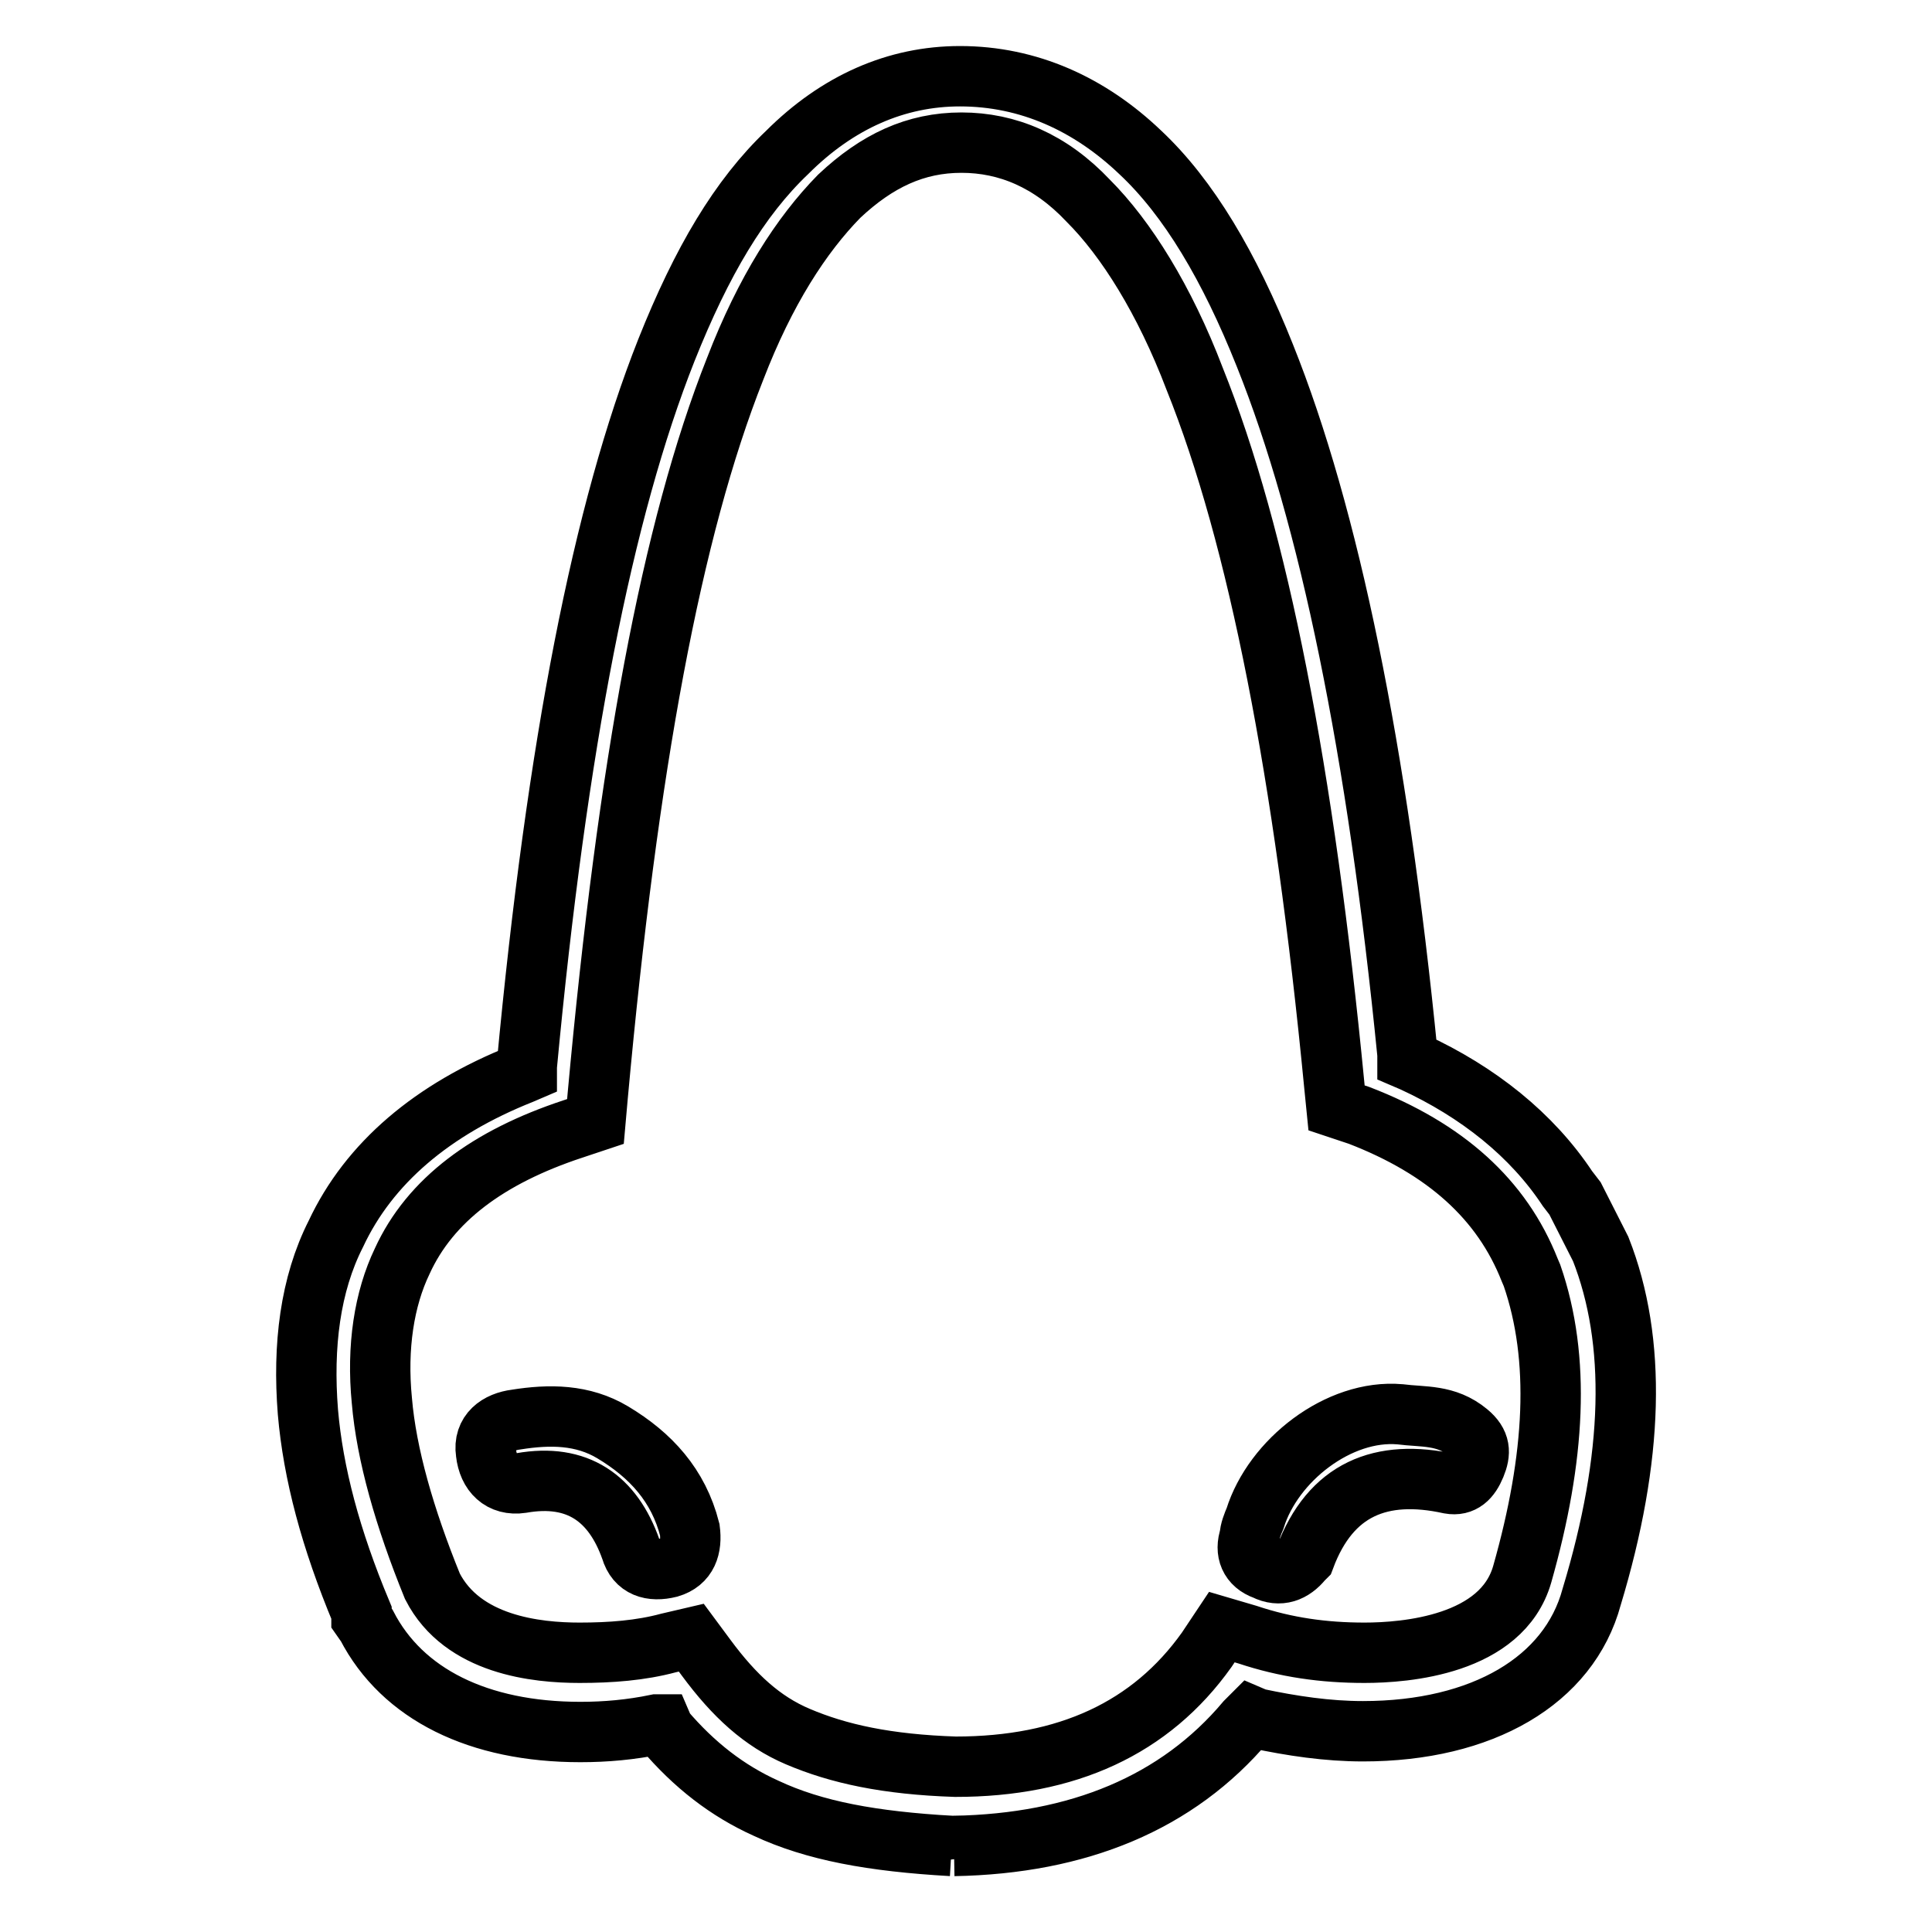 <?xml version="1.0" encoding="utf-8"?>
<!-- Svg Vector Icons : http://www.onlinewebfonts.com/icon -->
<!DOCTYPE svg PUBLIC "-//W3C//DTD SVG 1.1//EN" "http://www.w3.org/Graphics/SVG/1.1/DTD/svg11.dtd">
<svg version="1.1" xmlns="http://www.w3.org/2000/svg" xmlns:xlink="http://www.w3.org/1999/xlink" x="0px" y="0px" viewBox="0 0 256 256" enable-background="new 0 0 256 256" xml:space="preserve">
<g> <path stroke-width="8" fill-opacity="0" stroke="#000000"  d="M212.1,165.5l-3.4-6.7l-1-1.3c-4.7-7.1-11.8-12.8-20.5-16.8l-0.7-0.3v-0.7c-4-40.4-10.4-71.4-18.9-92.6 c-4.7-11.8-10.1-20.9-16.5-26.9c-6.7-6.4-14.8-10.1-23.9-10.1c-8.4,0-16.2,3.4-22.9,10.1C98,26.2,93,34.6,88.3,46.4 c-8.4,21.2-14.5,52.2-18.5,94.9v0.7l-0.7,0.3c-11.8,4.7-20.2,11.8-24.6,21.2c-3.4,6.7-4.4,14.8-3.7,23.6c0.7,8.1,3,16.8,7.1,26.6 v0.7l0.7,1c4.7,9.1,14.8,14.1,28.3,14.1c3.4,0,6.7-0.3,10.1-1h0.7l0.3,0.7c4,4.7,8.4,8.1,13.5,10.4c6.4,3,14.1,4.4,24.6,5l0.3,1.3 v-1.3c16.5-0.3,29.6-5.7,38.7-16.5l0.7-0.7l0.7,0.3c4.7,1,9.4,1.7,14.1,1.7c15.8,0,27.3-6.7,30.3-17.8 C216.5,193.1,216.9,177.7,212.1,165.5L212.1,165.5z M201.7,208.6c-2.7,9.4-15.5,10.4-20.9,10.4s-10.4-0.7-15.5-2.4l-3.4-1l-2,3 c-7.4,10.4-18.5,15.5-33.3,15.5c-9.1-0.3-15.5-1.7-20.9-4c-4.7-2-8.4-5.4-12.1-10.4l-2-2.7l-3,0.7c-3.7,1-7.7,1.3-11.8,1.3 c-5.7,0-15.5-1-19.5-8.8c-3.7-9.1-6.1-17.5-6.7-24.6c-0.7-7.1,0.3-13.5,2.7-18.5c3.7-8.1,11.4-13.8,22.6-17.5l3-1l0.3-3.4 c4-43.8,9.8-75.1,18.2-96.3c4-10.4,8.8-17.8,13.8-22.9c5-4.7,10.1-7.1,16.2-7.1c6.1,0,11.8,2.4,16.8,7.7c5,5,10.1,13.1,14.1,23.6 c8.4,20.9,14.5,52.2,18.5,93.6l0.3,3l3,1c11.4,4.4,18.9,11.1,22.6,20.5l0.3,0.7C206.8,180,206.1,193.1,201.7,208.6L201.7,208.6z"/> <path stroke-width="8" fill-opacity="0" stroke="#000000"  d="M185.5,187.4c-8.1-0.7-16.8,6.1-19.2,13.8c-0.3,0.7-0.7,1.7-0.7,2.4c-0.7,2,0,3.7,2,4.4c2,1,3.7,0.3,5-1.3 l0.3-0.3c3.4-9.1,10.1-11.8,19.2-9.8c1.7,0.3,2.7-0.7,3.4-2.4c0.7-1.7,0.7-3-1-4.4C191.6,187.4,188.6,187.8,185.5,187.4z  M81.2,189.8c-4-2.4-8.4-2.4-12.8-1.7c-2.4,0.3-4.4,1.7-4,4.4c0.3,2.7,2,4.4,4.7,4c7.4-1.3,12.1,2,14.5,8.8c0.7,2.4,2.7,3,5.1,2.4 c2.4-0.7,3-2.7,2.7-5C89.9,196.8,86.2,192.8,81.2,189.8z"/></g>
</svg>